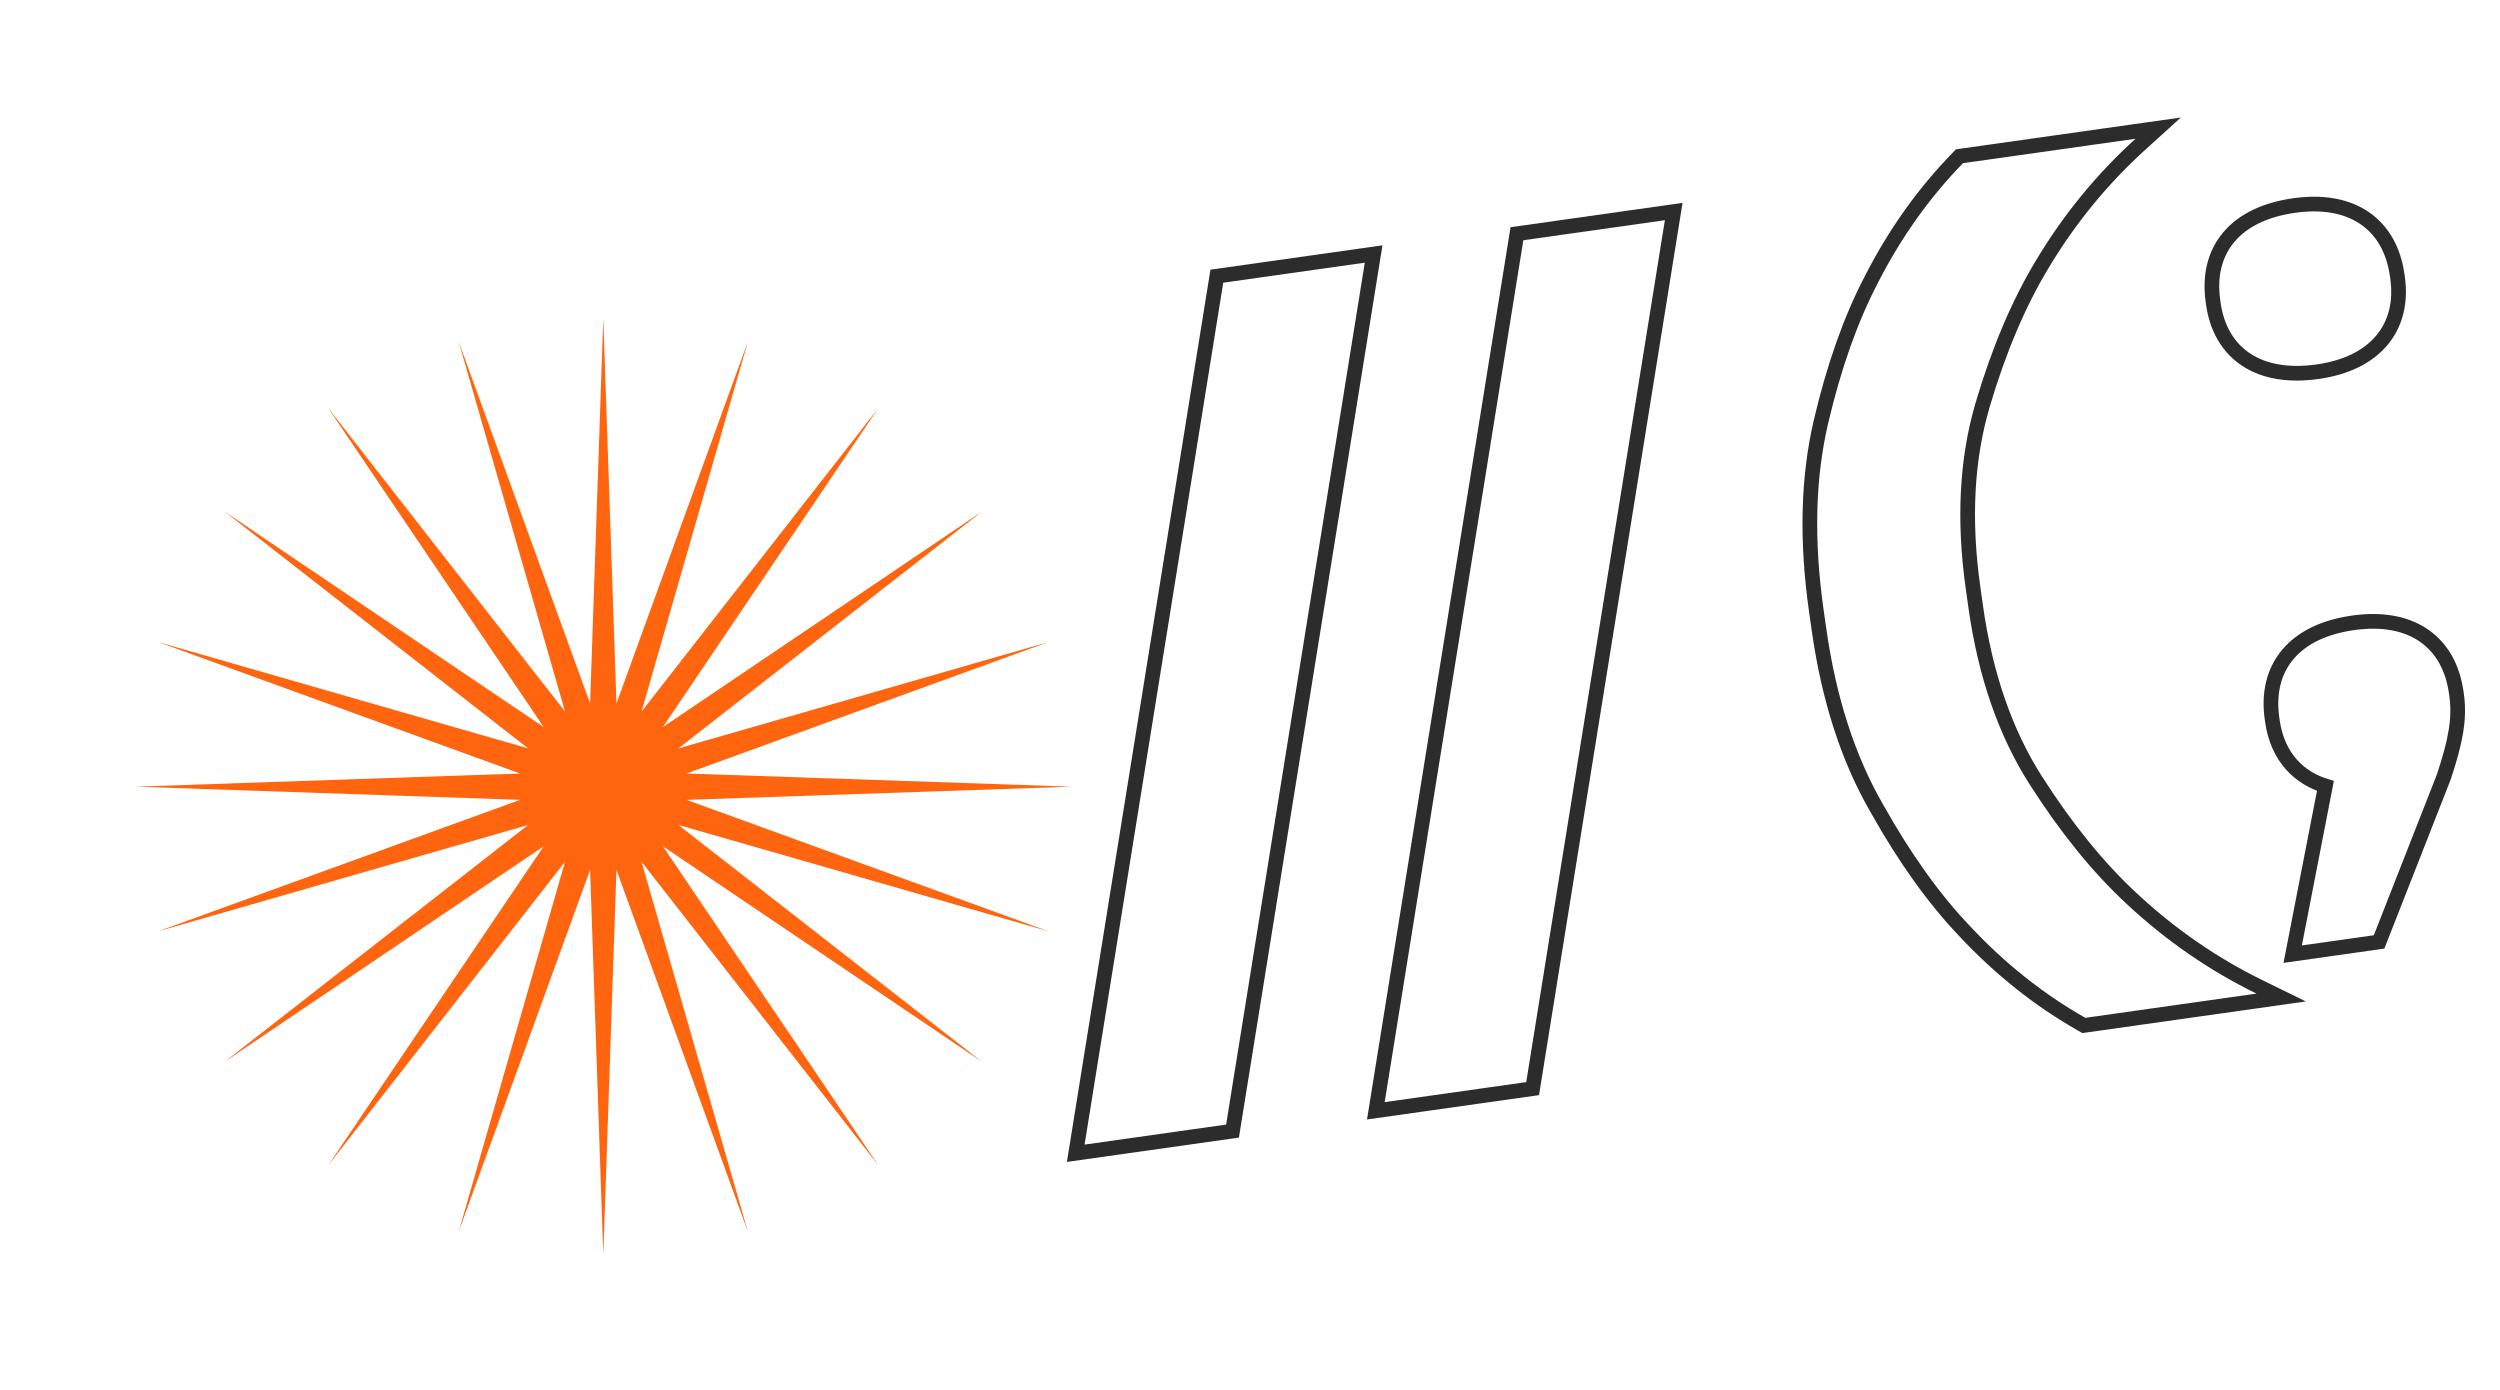 <svg width="259" height="144" viewBox="0 0 259 144" fill="none" xmlns="http://www.w3.org/2000/svg">
<path d="M111.447 119.478L126.065 28.613L142.307 26.315L127.689 117.18L111.447 119.478Z" stroke="#2C2C2C" stroke-width="1.522"/>
<path d="M142.537 115.079L157.155 24.214L173.397 21.916L158.779 112.781L142.537 115.079Z" stroke="#2C2C2C" stroke-width="1.522"/>
<path d="M216.141 106.201L215.884 106.237L215.658 106.109C211.256 103.605 207.23 100.405 203.58 96.513C200.374 93.157 197.337 88.912 194.465 83.791C191.466 78.619 189.465 72.412 188.443 65.188L188.164 63.22C187.142 55.998 187.297 49.488 188.651 43.702C189.99 37.983 191.73 33.06 193.88 28.944C196.307 24.193 199.287 20.002 202.821 16.375L203.002 16.188L203.26 16.152L221.132 13.623L223.587 13.276L221.75 14.941C217.782 18.537 214.393 22.678 211.582 27.368L211.581 27.371C209.144 31.401 207.083 36.25 205.405 41.929C203.751 47.531 203.41 53.857 204.41 60.922L204.688 62.889C205.688 69.954 207.77 75.937 210.915 80.86C214.102 85.85 217.427 89.938 220.887 93.133L220.889 93.135C224.89 96.861 229.295 99.9 234.105 102.254L236.332 103.344L233.877 103.691L216.141 106.201Z" stroke="#2C2C2C" stroke-width="1.522"/>
<path d="M253.17 80.511L253.177 80.492L253.184 80.473C254.4 76.808 254.85 74.448 254.504 72.004L254.464 71.721C254.1 69.148 252.961 67.1 251.083 65.821C249.215 64.548 246.723 64.108 243.784 64.524C240.779 64.949 238.472 66.066 237.012 67.809C235.542 69.563 235.016 71.848 235.38 74.421L235.42 74.705C235.679 76.53 236.36 78.069 237.433 79.254C238.353 80.269 239.533 80.995 240.913 81.426L237.727 97.802L237.523 98.85L238.581 98.701L246.033 97.646L246.473 97.584L246.635 97.17L253.17 80.511ZM229.263 31.19L229.303 31.473C229.658 33.982 230.796 35.996 232.692 37.253C234.574 38.501 237.098 38.934 240.103 38.509C243.042 38.093 245.312 36.979 246.755 35.26C248.207 33.53 248.742 31.281 248.387 28.773L248.346 28.49C247.982 25.917 246.844 23.869 244.966 22.59C243.098 21.317 240.606 20.877 237.667 21.293C234.662 21.718 232.355 22.835 230.894 24.578C229.424 26.332 228.899 28.617 229.263 31.19Z" stroke="#2C2C2C" stroke-width="1.522"/>
<path d="M62.5 33L63.866 72.877L77.487 35.374L66.463 73.722L91.008 42.263L68.673 75.327L101.737 52.992L70.278 77.537L108.626 66.513L71.123 80.134L111 81.5L71.123 82.866L108.626 96.487L70.278 85.463L101.737 110.008L68.673 87.673L91.008 120.737L66.463 89.278L77.487 127.626L63.866 90.123L62.5 130L61.134 90.123L47.513 127.626L58.537 89.278L33.992 120.737L56.327 87.673L23.263 110.008L54.721 85.463L16.374 96.487L53.877 82.866L14 81.5L53.877 80.134L16.374 66.513L54.721 77.537L23.263 52.992L56.327 75.327L33.992 42.263L58.537 73.722L47.513 35.374L61.134 72.877L62.5 33Z" fill="#FF650F"/>
</svg>
